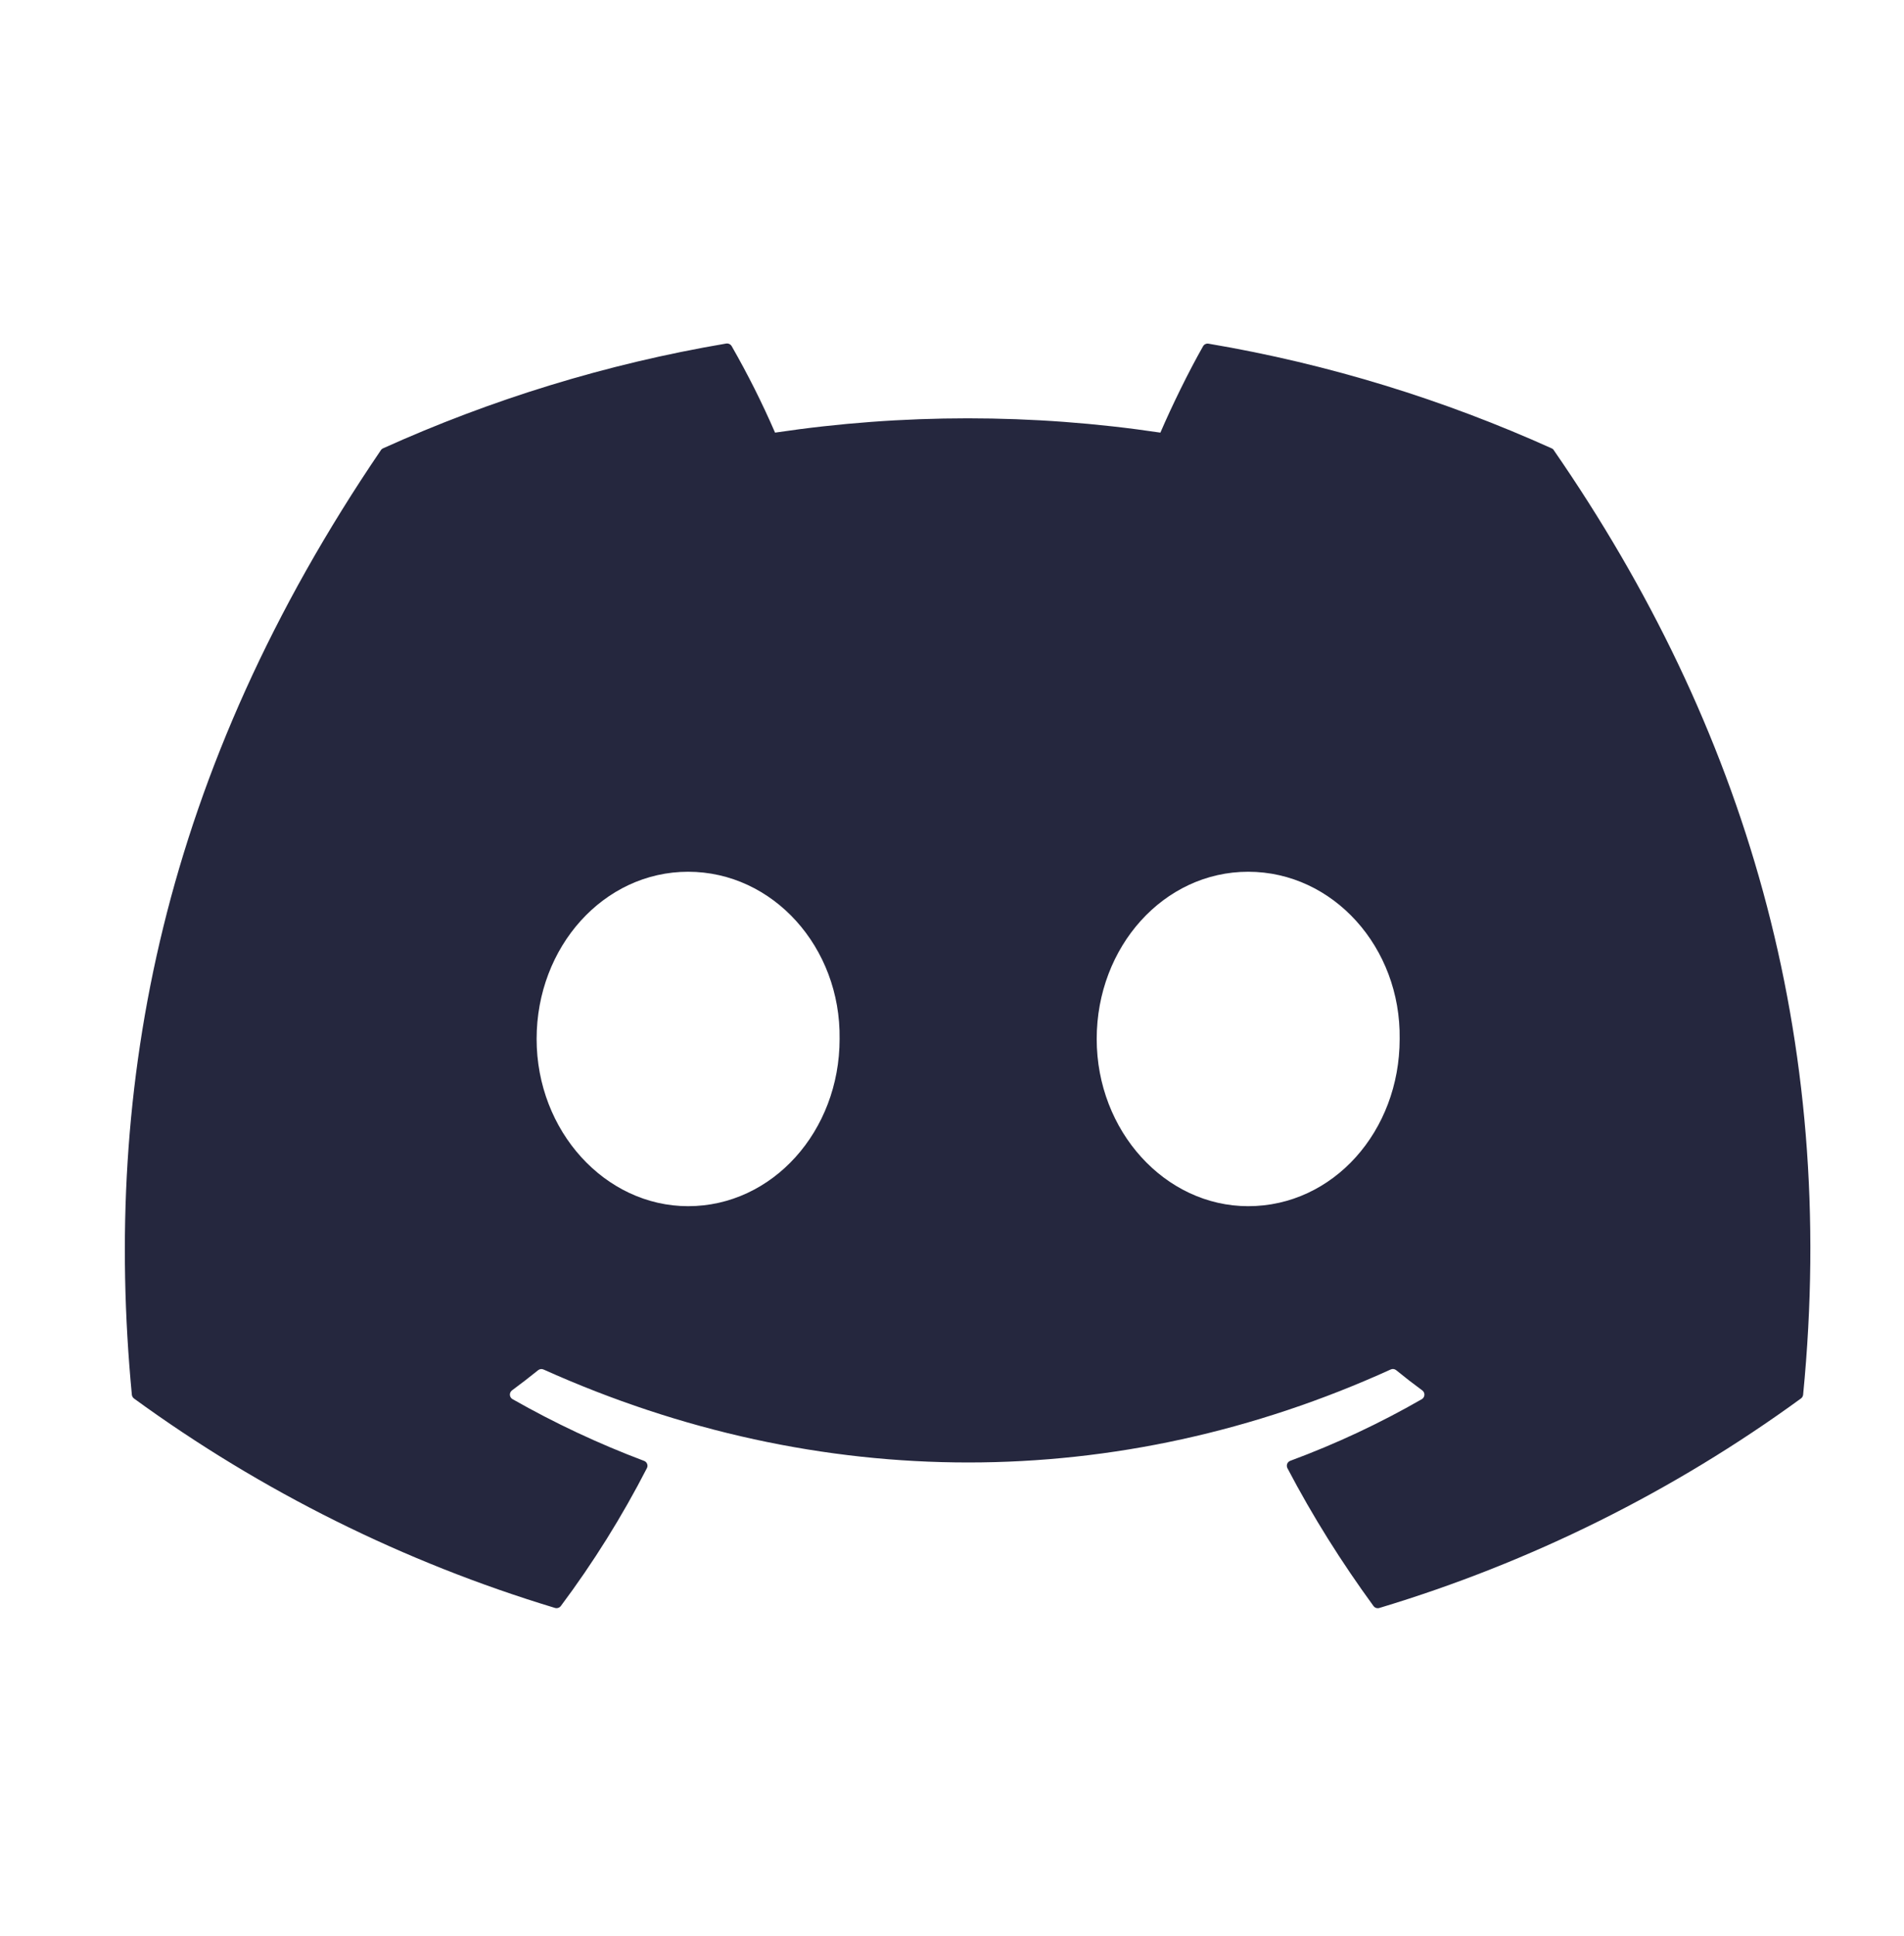<svg width="61" height="62" viewBox="0 0 61 62" fill="none" xmlns="http://www.w3.org/2000/svg">
<path d="M49.713 14.359C46.271 12.807 42.581 11.659 38.722 11.007C38.688 11 38.652 11.004 38.62 11.019C38.588 11.033 38.562 11.057 38.544 11.088C38.072 11.918 37.545 13 37.176 13.855C33.084 13.244 28.923 13.244 24.831 13.855C24.42 12.908 23.956 11.984 23.443 11.088C23.425 11.057 23.399 11.032 23.367 11.017C23.335 11.002 23.3 10.997 23.265 11.002C19.409 11.655 15.719 12.802 12.274 14.357C12.245 14.369 12.219 14.39 12.202 14.418C5.2 24.711 3.281 34.751 4.224 44.664C4.226 44.689 4.234 44.712 4.246 44.733C4.258 44.755 4.274 44.773 4.294 44.788C8.38 47.764 12.939 50.03 17.777 51.493C17.811 51.504 17.847 51.504 17.881 51.493C17.915 51.483 17.945 51.462 17.966 51.435C19.008 50.042 19.93 48.565 20.725 47.018C20.736 46.997 20.742 46.974 20.744 46.95C20.745 46.926 20.741 46.902 20.732 46.88C20.723 46.858 20.71 46.838 20.693 46.821C20.676 46.804 20.655 46.792 20.633 46.784C19.179 46.236 17.771 45.576 16.421 44.808C16.396 44.794 16.376 44.775 16.361 44.751C16.346 44.727 16.338 44.7 16.336 44.673C16.334 44.645 16.339 44.617 16.351 44.592C16.363 44.566 16.38 44.544 16.403 44.527C16.686 44.318 16.97 44.1 17.24 43.881C17.264 43.862 17.293 43.849 17.324 43.845C17.355 43.841 17.387 43.846 17.415 43.859C26.251 47.828 35.82 47.828 44.552 43.859C44.58 43.845 44.612 43.84 44.643 43.843C44.675 43.847 44.705 43.859 44.729 43.879C44.999 44.1 45.281 44.318 45.566 44.527C45.589 44.544 45.607 44.565 45.619 44.591C45.631 44.616 45.637 44.644 45.635 44.671C45.634 44.699 45.626 44.726 45.611 44.75C45.597 44.774 45.577 44.794 45.553 44.808C44.207 45.582 42.808 46.237 41.339 46.782C41.316 46.79 41.296 46.803 41.279 46.819C41.261 46.836 41.248 46.856 41.239 46.879C41.23 46.901 41.227 46.925 41.228 46.949C41.229 46.973 41.236 46.997 41.246 47.018C42.056 48.564 42.983 50.035 44.003 51.432C44.024 51.461 44.053 51.483 44.087 51.494C44.121 51.505 44.157 51.506 44.192 51.495C49.039 50.037 53.605 47.769 57.696 44.788C57.716 44.774 57.733 44.756 57.745 44.735C57.757 44.714 57.765 44.691 57.768 44.667C58.893 33.205 55.882 23.247 49.783 14.422C49.768 14.393 49.743 14.371 49.713 14.359ZM22.046 38.628C19.386 38.628 17.192 36.222 17.192 33.273C17.192 30.321 19.343 27.918 22.046 27.918C24.768 27.918 26.941 30.341 26.899 33.273C26.899 36.225 24.748 38.628 22.046 38.628ZM39.989 38.628C37.327 38.628 35.136 36.222 35.136 33.273C35.136 30.321 37.284 27.918 39.989 27.918C42.711 27.918 44.885 30.341 44.842 33.273C44.842 36.225 42.714 38.628 39.989 38.628Z" fill="#25273E"/>
</svg>
